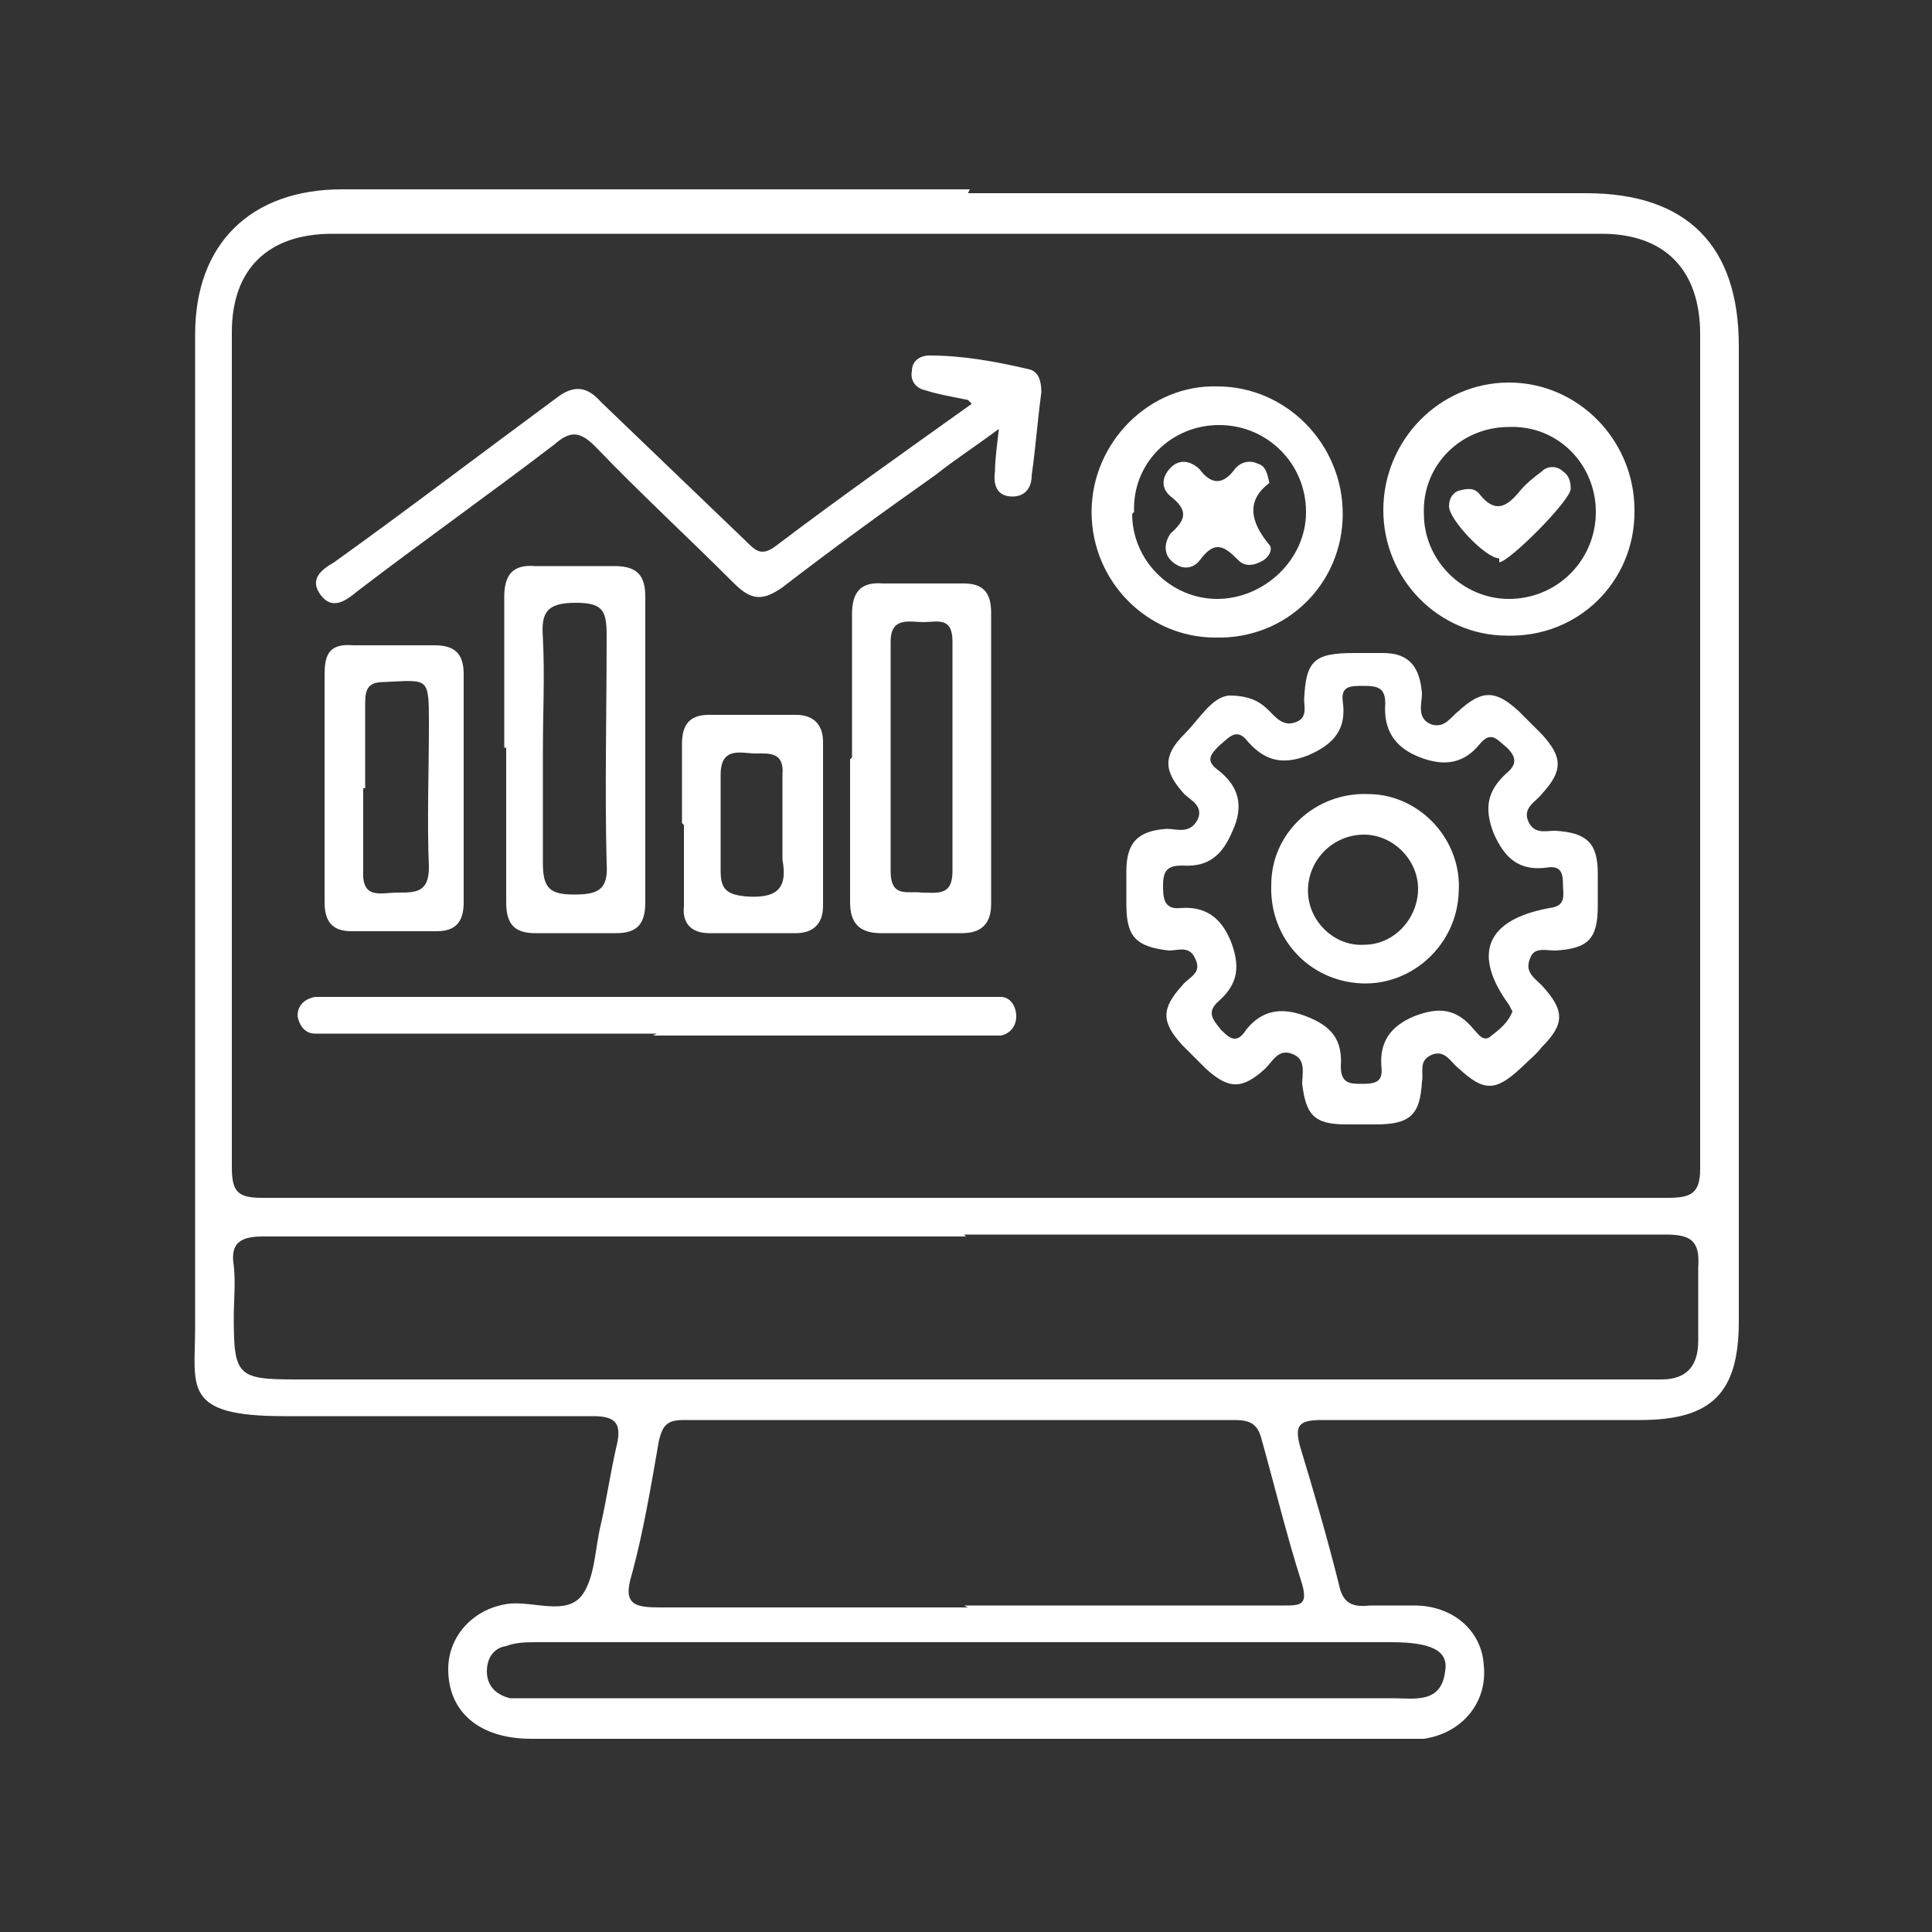 <?xml version="1.0" encoding="UTF-8"?>
<svg xmlns="http://www.w3.org/2000/svg" version="1.1" viewBox="0 0 100 100">
  <rect x="0" y="0" width="100" height="100" fill="#333333" stroke="none"/>
  <defs>
    <style>
      .cls-1 {
        fill: #fff;
      }

      .cls-2 {
        fill: none;
      }
    </style>
  </defs>
  <!-- Generator: Adobe Illustrator 28.7.3, SVG Export Plug-In . SVG Version: 1.2.0 Build 164)  -->
  <g>
    <g id="Layer_1">
      <rect class="cls-2" width="100" height="100"/>
      <g>
        <path class="cls-1" d="M50.1,10h32c5.2,0,7.9,2.7,7.9,7.9v50.5c0,3.7-1.4,5.1-5.1,5.1-5.5,0-11,0-16.5,0-1.2,0-1.4.3-1.1,1.4.7,2.3,1.4,4.7,2,7.1.2,1,.7,1.2,1.6,1.1.8,0,1.5,0,2.3,0,2,0,3.5,1.3,3.6,3.1.2,1.9-1.1,3.5-3.1,3.8-.4,0-.8,0-1.2,0H27.5c-2.7,0-4.3-1.4-4.3-3.6,0-1.8,1.4-3.2,3.2-3.4,1.3-.1,2.9.6,3.7-.4.7-.9.7-2.5,1-3.7.3-1.3.5-2.7.8-4,.3-1.2,0-1.6-1.2-1.6-5.3,0-10.7,0-16,0s-4.6-1.5-4.6-4.6c0-17.1,0-34.2,0-51.4,0-4.7,2.9-7.5,7.6-7.5h32.5,0ZM49.9,62c12.1,0,24.3,0,36.4,0,1.2,0,1.7-.2,1.7-1.5,0-14.4,0-28.8,0-43.2,0-3.3-1.8-5.2-5.1-5.2H17.2c-3.3,0-5.2,1.8-5.2,5.1,0,14.4,0,28.8,0,43.2,0,1.3.3,1.6,1.6,1.6,12.1,0,24.2,0,36.3,0h0ZM50,64c-12.1,0-24.3,0-36.4,0-1.1,0-1.7.3-1.5,1.5.1.9,0,1.8,0,2.7,0,3,.2,3.2,3.2,3.2h69.5c.4,0,.8,0,1.2,0,1.3,0,1.9-.7,1.9-2,0-1.3,0-2.5,0-3.8.1-1.4-.4-1.7-1.7-1.7-12.1,0-24.2,0-36.3,0ZM49.9,83.1c5.5,0,11,0,16.5,0,.9,0,1.3,0,1-1.1-.8-2.5-1.4-5-2.1-7.5-.2-.8-.6-1-1.4-1-9.5,0-19,0-28.5,0-.8,0-1.1.2-1.3,1.1-.4,2.3-.8,4.7-1.4,6.9-.5,1.6.2,1.7,1.5,1.7,5.3,0,10.6,0,15.9,0h0ZM49.9,87.9h22.2c1.1,0,2.5.3,2.7-1.4.2-1.1-.8-1.5-2.8-1.5H27.8c-.5,0-1.1,0-1.6.2-.7.1-1,.7-1,1.3,0,.7.4,1.2,1.2,1.4.4,0,.9,0,1.4,0h22.2,0Z"/>
        <path class="cls-1" d="M63.6,36c1.2,0,1.7.4,2.1.8.3.3.7.8,1.3.6.7-.2.5-.8.5-1.2.1-2,.5-2.4,2.6-2.4h1.5c1.4,0,1.9.8,2,2.1,0,.5-.3,1.3.5,1.6.7.2,1-.4,1.4-.7,1.2-1.1,1.9-1.1,3.1,0,.4.4.8.8,1.2,1.2,1.1,1.2,1.1,1.9,0,3.1-.3.4-1,.7-.7,1.4.3.7.9.5,1.4.5,1.6.1,2.2.6,2.2,2.2,0,.5,0,1.1,0,1.7,0,1.7-.5,2.2-2.2,2.3-.5,0-1.1-.2-1.3.4-.3.7.2,1,.6,1.4,1.2,1.3,1.2,2,0,3.2-.3.4-.7.7-1.1,1.1-1.3,1.2-1.9,1.2-3.2,0-.4-.3-.7-1-1.4-.7-.7.3-.4.9-.5,1.4-.1,1.7-.6,2.2-2.4,2.2h-1.5c-1.7,0-2.1-.5-2.3-2.1,0-.5.2-1.2-.4-1.5-.8-.4-1.1.3-1.5.7-1.2,1.1-1.9,1.1-3.1,0-.4-.4-.8-.8-1.2-1.2-1.1-1.2-1.1-1.9,0-3.1.3-.4,1-.6.7-1.3-.3-.8-.9-.5-1.4-.5-1.7-.2-2.2-.7-2.2-2.4,0-.5,0-1.1,0-1.7,0-1.5.6-2.1,2.1-2.2.5,0,1.2.3,1.6-.5.3-.7-.4-1-.7-1.3-1.1-1.2-1.1-2,0-3.1.8-.8,1.4-1.9,2.3-2h0ZM78.4,52.5c-.1-.1-.2-.3-.3-.5-1.9-2.6-1.2-4.4,2.1-5,.9-.1.7-.7.7-1.2,0-.6-.1-1-.8-.9-1.4.2-2.2-.4-2.8-1.8-.5-1.3-.3-2.2.7-3.1.6-.5.4-.9,0-1.3-.5-.4-.8-.9-1.4-.2-.8,1-1.8,1.2-3.1.7-1.3-.5-1.9-1.4-1.8-2.8,0-.8-.4-.9-1.1-.9s-1.2,0-1.1.8c.2,1.4-.4,2.2-1.8,2.8-1.3.5-2.2.3-3.1-.7-.6-.8-1-.2-1.5.2-.5.5-.7.8,0,1.3,1,.8,1.3,1.8.7,3.1-.5,1.2-1.2,1.9-2.6,1.8-.7,0-1,.2-1,1,0,.6,0,1.3.9,1.2,1.3-.1,2.1.5,2.6,1.7.5,1.3.4,2.2-.6,3.1-.7.6-.3,1,.1,1.5.4.4.8.8,1.3,0,.8-1,1.8-1.2,3.1-.7,1.3.5,1.9,1.2,1.8,2.6,0,.9.5.9,1.1.9.7,0,1.1-.1,1-.9-.1-1.3.5-2.1,1.7-2.6,1.3-.5,2.2-.4,3.1.7.2.2.5.7.9.3.4-.3.9-.7,1.1-1.3h0Z"/>
        <path class="cls-1" d="M50.1,20.7c-1-.2-1.6-.3-2.2-.5-.5-.1-.8-.5-.7-1,0-.5.4-.8.9-.8,1.7,0,3.4.3,5.1.7.6.1.7.7.7,1.2-.2,1.5-.3,2.9-.5,4.3,0,.6-.3,1.1-1,1.1-.8,0-1-.6-.9-1.3,0-.6.1-1.3.2-2.2-1.2.9-2.3,1.6-3.3,2.4-2.7,1.9-5.3,3.8-7.9,5.8-1,.7-1.6.7-2.5-.2-2.4-2.4-4.9-4.7-7.2-7.1-.8-.8-1.3-.8-2.1-.1-3.4,2.6-6.8,5-10.2,7.6-.6.5-1.3,1-1.9.2-.6-.8,0-1.3.7-1.7,3.9-2.8,7.7-5.7,11.5-8.5.9-.7,1.6-.6,2.3.2,2.5,2.4,5,4.8,7.5,7.2.5.5.8.8,1.5.3,3.3-2.5,6.7-4.9,10.2-7.4h0Z"/>
        <path class="cls-1" d="M44.1,39.2c0-2.5,0-4.9,0-7.4,0-1.1.4-1.7,1.6-1.6,1.4,0,2.8,0,4.2,0,1,0,1.4.5,1.4,1.5,0,5,0,10.1,0,15.1,0,1-.5,1.5-1.5,1.5-1.4,0-2.8,0-4.2,0-1.1,0-1.6-.5-1.6-1.6,0-2.5,0-4.9,0-7.4h0ZM49.3,39.2c0-2,0-4,0-6,0-1.3-.8-1-1.5-1-.7,0-1.7-.3-1.7,1,0,4,0,7.9,0,11.9,0,1.4.9,1,1.6,1.1.8,0,1.6.2,1.6-1.1,0-2,0-3.9,0-5.9h0Z"/>
        <path class="cls-1" d="M26.1,38.7c0-2.6,0-5.2,0-7.8,0-1.1.4-1.7,1.6-1.6,1.4,0,2.7,0,4.1,0,1.2,0,1.6.5,1.6,1.6,0,5.3,0,10.5,0,15.8,0,1.1-.4,1.6-1.5,1.6-1.4,0-2.8,0-4.2,0-1.1,0-1.5-.5-1.5-1.6,0-2.7,0-5.3,0-8h0ZM28.1,38.8c0,2,0,3.9,0,5.9,0,1.3.4,1.6,1.6,1.6s1.8-.2,1.7-1.6c-.1-3.9,0-7.8,0-11.8,0-1.3-.2-1.7-1.6-1.7-1.5,0-1.8.5-1.7,1.8.1,2,0,3.9,0,5.9h0Z"/>
        <path class="cls-1" d="M34,53.5h-16.5c-.4,0-.8,0-1.2,0-.5,0-.8-.4-.9-.9,0-.6.4-.9.9-1,.3,0,.7,0,1,0h33.5c.3,0,.7,0,1,0,.5,0,.8.5.8,1,0,.5-.3.9-.8,1-.4,0-.8,0-1.2,0h-16.8,0Z"/>
        <path class="cls-1" d="M16.8,40.8c0-2,0-3.9,0-5.9,0-1.1.3-1.6,1.5-1.5,1.4,0,2.8,0,4.2,0,1.1,0,1.5.5,1.5,1.5,0,3.9,0,7.8,0,11.8,0,1-.4,1.5-1.4,1.5-1.5,0-2.9,0-4.4,0-1,0-1.4-.5-1.4-1.5,0-2,0-3.9,0-5.9h0ZM18.8,40.8c0,1.4,0,2.8,0,4.2-.1,1.6.9,1.2,1.8,1.2.9,0,1.6,0,1.6-1.3-.1-2.5,0-4.9,0-7.4s0-2.3-2.3-2.2c-.8,0-1,.3-1,1.1,0,1.5,0,2.9,0,4.4h0Z"/>
        <path class="cls-1" d="M84.6,26.5c0,3.6-2.9,6.5-6.6,6.4-3.5,0-6.4-2.9-6.4-6.5,0-3.6,2.9-6.6,6.5-6.6s6.5,3,6.5,6.6h0ZM82.6,26.5c0-2.5-2-4.5-4.5-4.4-2.5,0-4.5,2-4.4,4.5,0,2.4,2,4.4,4.4,4.4,2.5,0,4.5-2,4.5-4.5h0Z"/>
        <path class="cls-1" d="M69.5,26.6c0,3.6-2.9,6.5-6.6,6.4-3.5,0-6.4-2.9-6.4-6.5s3-6.6,6.5-6.5c3.6,0,6.5,3,6.5,6.6ZM58.6,26.6c0,2.4,2,4.4,4.4,4.4,2.4,0,4.6-2,4.6-4.5s-2-4.5-4.5-4.5c-2.5,0-4.5,2-4.4,4.5h0Z"/>
        <path class="cls-1" d="M35.3,42.6c0-1.4,0-2.7,0-4.1,0-1,.4-1.5,1.4-1.5h4.5c.9,0,1.4.5,1.4,1.4v8.5c0,.9-.5,1.4-1.4,1.4-1.5,0-3,0-4.5,0-.9,0-1.4-.5-1.3-1.4,0-1.4,0-2.8,0-4.2ZM40.5,42.6c0-.8,0-1.7,0-2.5.1-1.2-.7-1.1-1.4-1.1-.7,0-1.8-.4-1.8,1.1,0,1.7,0,3.3,0,5,0,1,.4,1.2,1.3,1.3,1.5.1,2.2-.3,1.9-1.9,0-.6,0-1.2,0-1.8h0Z"/>
        <path class="cls-1" d="M65.8,45.8c0-2.7,2.3-4.8,5-4.7,2.7,0,4.9,2.4,4.7,5.1-.1,2.7-2.4,4.8-5,4.7-2.7-.1-4.8-2.3-4.7-5.1h0ZM70.6,48.9c1.6,0,2.8-1.4,2.8-2.9,0-1.5-1.3-2.8-2.8-2.8-1.6,0-2.9,1.3-2.9,2.9s1.4,2.9,2.9,2.8h0Z"/>
        <path class="cls-1" d="M77.6,28.9c-.7,0-2.6-2-2.6-2.7,0-.4.2-.7.5-.8.4-.1.8-.2,1.1.2.8,1,1.4.6,2-.1.3-.4.8-.8,1.2-1.1.3-.3.8-.3,1.1,0,.3.2.4.5.4.9,0,.6-3.2,3.8-3.7,3.8Z"/>
        <path class="cls-1" d="M65.7,25c-1.2.9-1,2,0,3.2.2.2,0,.7-.5.9-.4.2-.8.2-1.1-.1-.7-.7-1.2-1.1-2,0-.4.5-1,.5-1.5,0-.4-.4-.3-1,0-1.4.8-.7.9-1.2,0-1.9-.5-.4-.5-1,0-1.5.5-.5,1.1-.3,1.5.1.6.8,1.2.8,1.8,0,.3-.4.8-.5,1.2-.3.4.1.5.5.6,1h0Z"/>
      </g>
    </g>
  </g>
</svg>